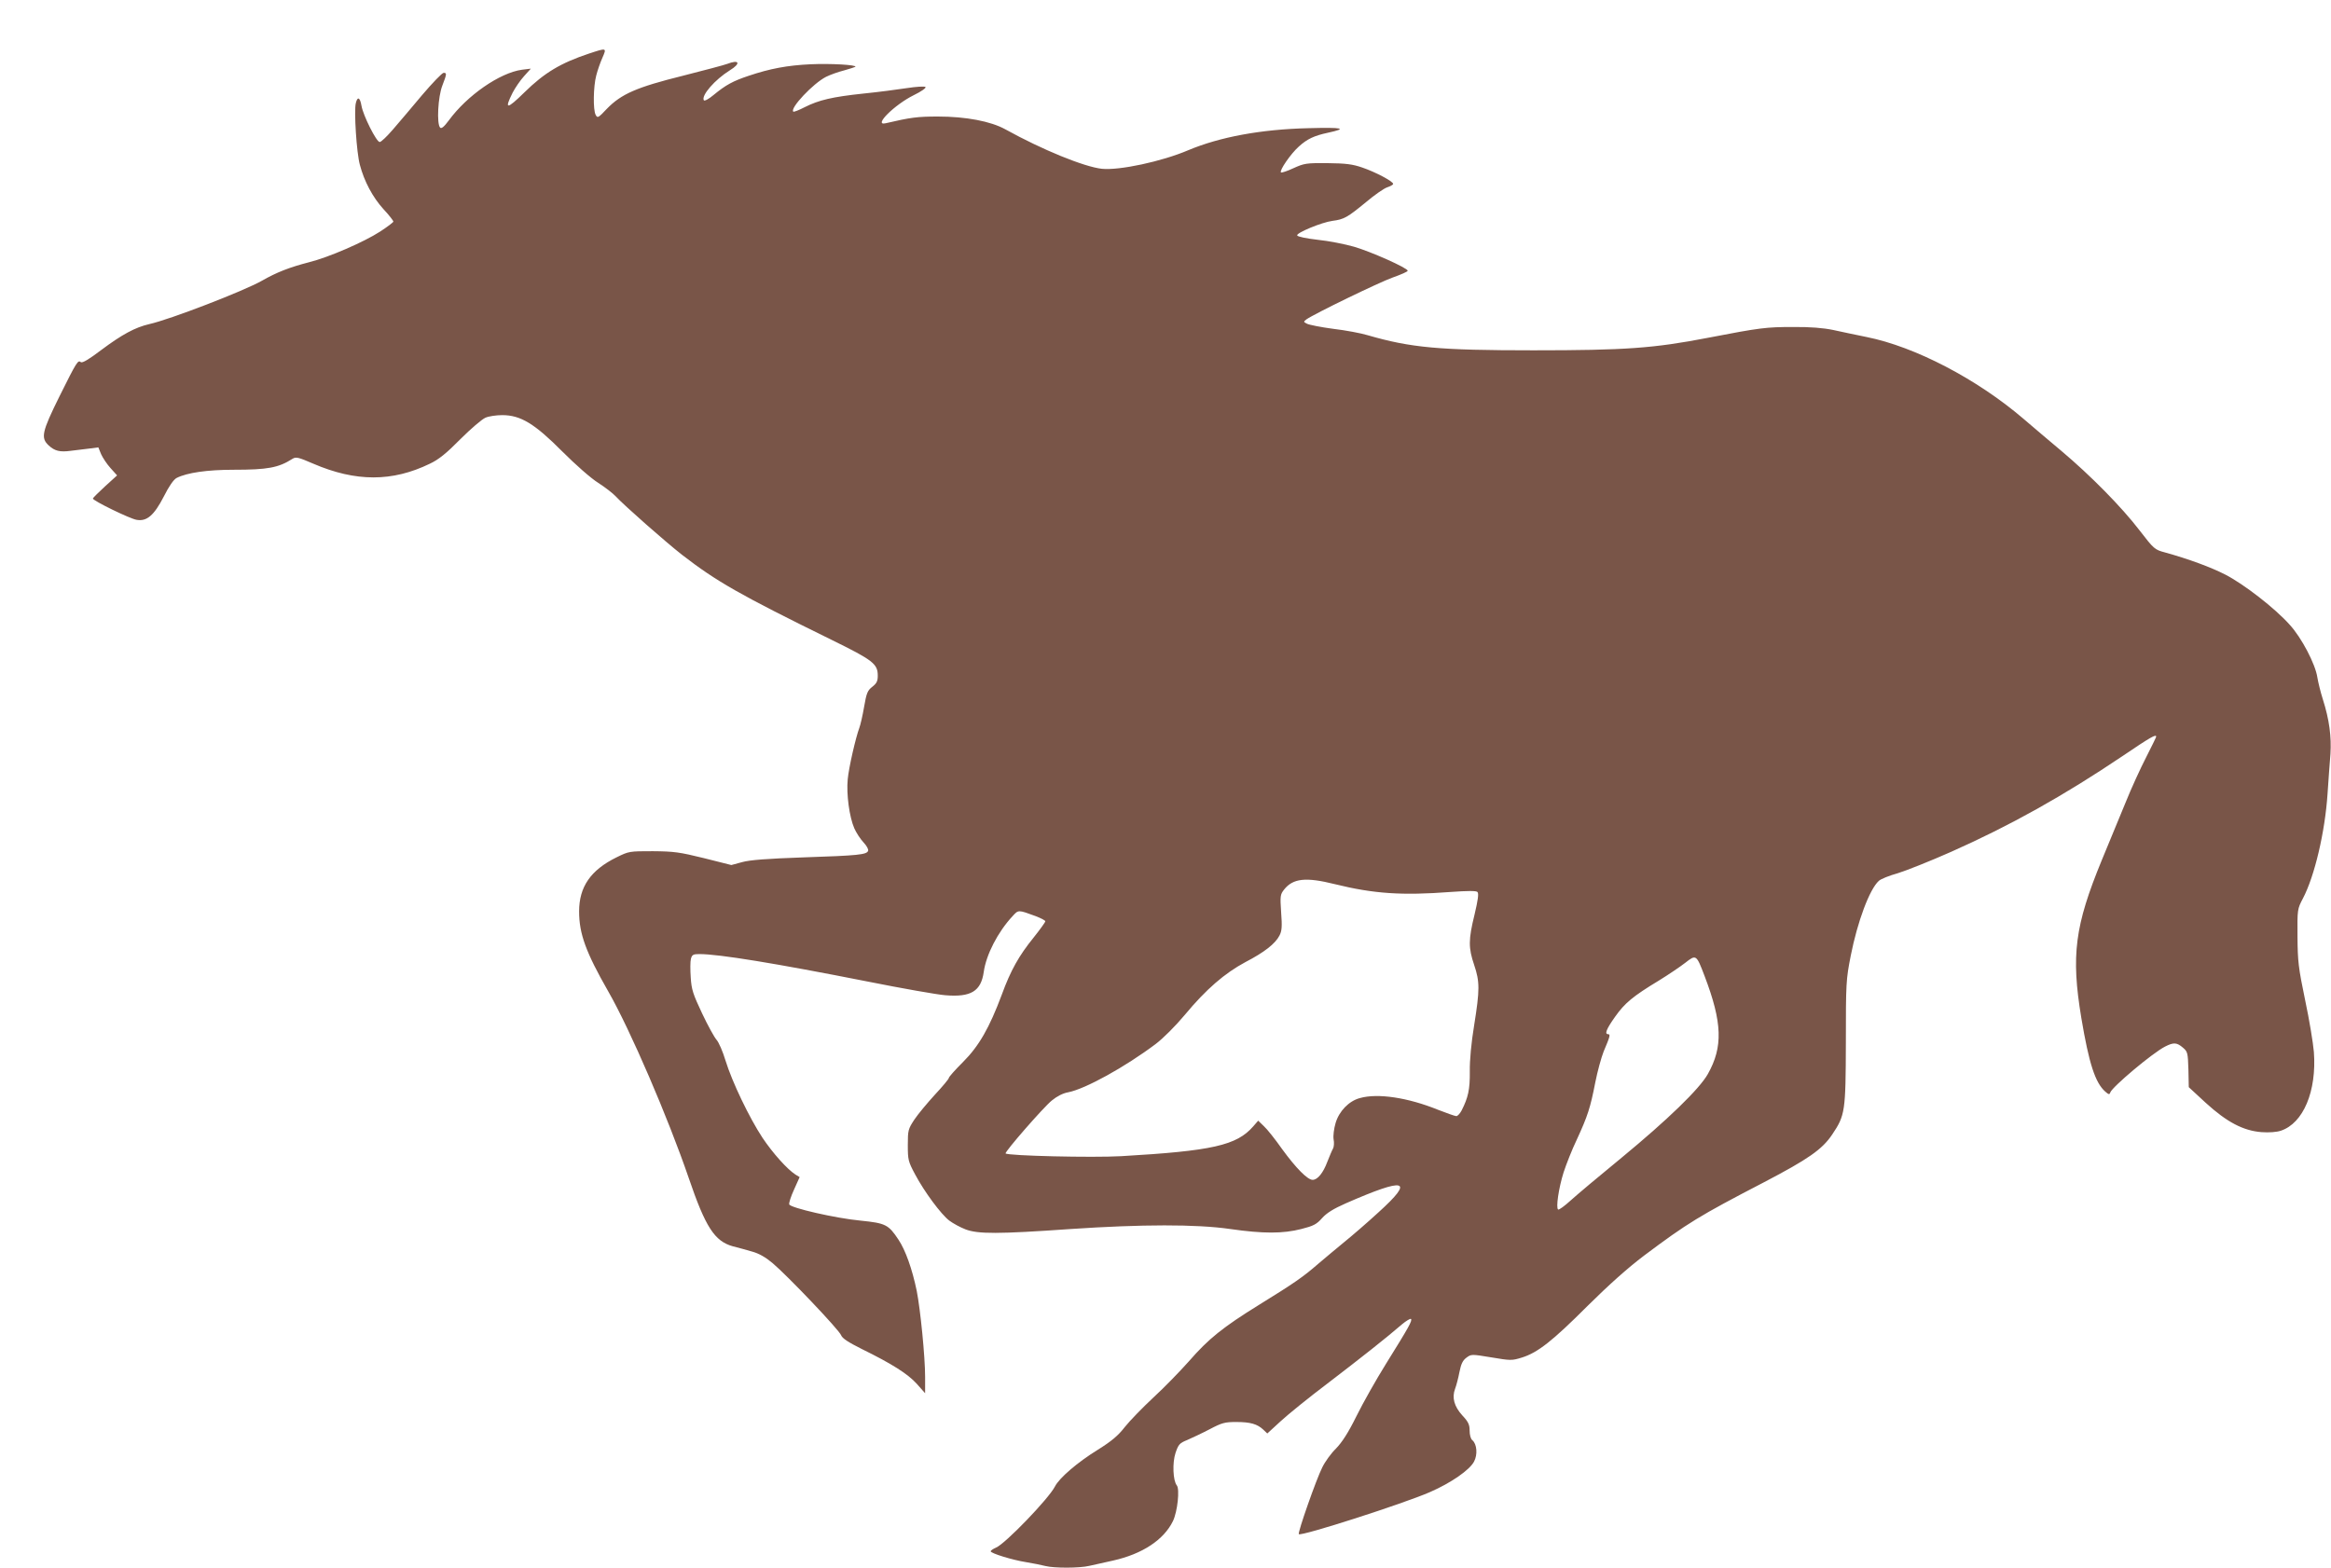 <?xml version="1.0" standalone="no"?>
<!DOCTYPE svg PUBLIC "-//W3C//DTD SVG 20010904//EN"
 "http://www.w3.org/TR/2001/REC-SVG-20010904/DTD/svg10.dtd">
<svg version="1.0" xmlns="http://www.w3.org/2000/svg"
 width="1280pt" height="861pt" viewBox="0 0 1280 861"
 preserveAspectRatio="xMidYMid meet">
<g transform="translate(0,861) scale(0.1,-0.1)"
fill="#795548" stroke="none">
<path d="M3235 8316 c-156 -52 -245 -105 -355 -213 -98 -96 -112 -96 -65 -2
14 27 42 68 63 91 l37 41 -49 -6 c-122 -17 -301 -141 -402 -279 -26 -35 -40
-46 -47 -39 -20 20 -12 170 12 231 25 65 25 70 7 70 -8 0 -61 -55 -118 -122
-56 -67 -129 -153 -161 -190 -32 -37 -64 -68 -72 -68 -18 0 -91 146 -100 199
-8 47 -22 53 -31 15 -11 -43 4 -273 22 -339 24 -91 70 -178 130 -244 30 -32
54 -63 54 -68 0 -4 -33 -29 -73 -55 -88 -57 -281 -141 -389 -168 -108 -28
-178 -55 -260 -102 -101 -57 -505 -213 -618 -238 -78 -18 -150 -57 -265 -143
-67 -51 -103 -72 -111 -66 -16 13 -22 4 -118 -189 -96 -194 -103 -227 -59
-268 33 -31 62 -38 121 -30 26 3 71 9 99 12 l53 7 15 -37 c9 -20 32 -55 52
-77 l36 -40 -66 -60 c-37 -34 -67 -64 -67 -67 0 -12 203 -111 240 -117 56 -10
96 24 150 129 28 56 54 93 70 101 57 29 169 45 313 45 187 0 246 11 323 60 19
12 32 9 115 -27 233 -100 433 -100 639 0 49 23 91 57 168 135 57 57 119 110
138 118 18 8 60 14 92 14 101 0 178 -47 330 -200 72 -72 157 -147 197 -172 39
-25 81 -58 95 -73 45 -49 273 -250 365 -322 190 -147 318 -220 821 -467 228
-112 254 -132 254 -197 0 -30 -6 -42 -30 -61 -26 -20 -32 -34 -45 -110 -8 -47
-20 -99 -26 -115 -20 -53 -58 -218 -64 -283 -8 -81 9 -207 36 -269 11 -25 34
-60 51 -78 17 -18 28 -38 25 -46 -8 -21 -53 -26 -357 -36 -198 -7 -292 -14
-335 -26 l-59 -16 -151 38 c-134 33 -164 37 -280 38 -129 0 -131 0 -200 -34
-142 -70 -205 -162 -205 -297 0 -122 37 -224 160 -439 121 -211 329 -695 442
-1025 92 -270 142 -347 242 -375 28 -7 76 -20 106 -29 37 -10 74 -31 112 -63
81 -68 367 -368 377 -397 7 -17 39 -38 113 -75 165 -81 252 -136 302 -191 l46
-52 0 90 c0 110 -26 371 -46 472 -25 121 -62 224 -100 281 -55 83 -70 91 -208
105 -138 13 -385 70 -392 89 -3 7 9 44 26 81 l31 69 -23 14 c-45 29 -124 117
-181 202 -72 109 -167 307 -203 424 -15 50 -37 101 -50 115 -12 14 -48 79 -79
145 -49 104 -58 130 -62 196 -3 42 -3 89 1 103 6 22 12 26 46 26 108 0 419
-51 920 -150 195 -39 389 -73 430 -76 142 -12 197 22 212 128 13 94 77 219
158 306 33 36 30 36 128 0 28 -11 52 -23 52 -28 0 -5 -29 -45 -64 -89 -81
-100 -126 -180 -175 -314 -68 -182 -125 -282 -213 -370 -43 -43 -78 -82 -78
-88 0 -5 -34 -46 -76 -91 -42 -46 -93 -107 -113 -137 -34 -52 -36 -58 -36
-140 0 -81 2 -90 40 -161 51 -96 143 -220 188 -254 20 -15 60 -37 89 -48 68
-26 179 -26 578 2 388 26 689 27 875 0 181 -26 290 -26 391 0 67 17 84 26 114
60 25 28 62 51 130 81 331 145 380 132 180 -49 -63 -58 -149 -132 -190 -165
-41 -34 -104 -86 -140 -117 -85 -74 -133 -107 -324 -225 -202 -125 -280 -188
-387 -311 -48 -54 -135 -144 -195 -199 -59 -55 -130 -128 -157 -162 -37 -48
-73 -78 -148 -125 -112 -69 -212 -155 -236 -202 -34 -67 -274 -316 -324 -336
-16 -7 -29 -16 -29 -20 0 -11 119 -48 196 -60 38 -6 85 -16 105 -21 47 -12
187 -12 241 1 24 5 82 18 130 29 161 36 279 114 329 217 25 52 38 176 21 196
-21 26 -25 124 -7 178 16 47 22 54 64 71 25 11 81 37 123 59 68 36 84 40 147
40 77 0 115 -11 148 -42 l22 -21 73 67 c40 37 156 131 258 208 183 140 325
252 408 324 24 20 46 33 50 30 8 -9 -10 -42 -137 -246 -53 -85 -126 -214 -162
-287 -46 -93 -80 -145 -113 -179 -26 -25 -60 -72 -75 -103 -33 -65 -136 -359
-129 -367 13 -13 576 168 720 231 117 51 217 121 242 167 21 39 16 97 -9 118
-9 7 -15 29 -15 53 0 32 -7 48 -39 82 -46 50 -59 99 -41 147 7 18 18 60 24 92
9 45 18 64 38 79 27 20 28 20 137 2 107 -18 113 -18 168 -1 87 27 168 91 360
283 116 115 221 209 311 277 239 179 301 217 657 402 245 128 321 181 376 263
71 106 74 125 75 506 0 327 1 345 27 477 37 187 103 364 154 410 10 10 57 29
104 42 46 14 179 67 294 118 324 144 617 308 938 524 158 107 187 123 187 108
0 -3 -25 -54 -55 -113 -30 -58 -82 -171 -114 -251 -33 -80 -91 -221 -130 -315
-148 -360 -169 -522 -112 -866 42 -250 76 -355 131 -404 19 -17 24 -18 28 -5
11 31 232 217 301 252 47 24 64 23 98 -6 26 -22 27 -29 30 -120 l2 -97 92 -85
c117 -107 207 -154 307 -162 42 -3 84 0 107 8 123 41 197 217 181 432 -4 49
-25 177 -48 285 -37 178 -41 213 -42 349 -1 149 -1 151 30 210 64 122 121 364
135 574 5 74 12 173 16 219 6 94 -6 188 -42 301 -13 41 -26 95 -30 120 -11 73
-86 217 -152 289 -81 91 -252 223 -353 275 -80 41 -202 86 -332 122 -56 15
-60 18 -140 122 -98 128 -270 302 -428 435 -63 53 -158 133 -210 178 -255 218
-595 395 -860 448 -58 12 -141 29 -185 39 -54 11 -125 17 -220 16 -146 0 -180
-4 -465 -59 -300 -58 -456 -69 -960 -69 -518 0 -672 14 -910 83 -36 11 -121
27 -189 35 -68 9 -133 22 -144 28 -20 10 -20 11 -3 24 42 30 398 203 474 230
45 16 82 32 82 37 0 15 -202 105 -295 132 -49 14 -139 32 -199 38 -61 7 -111
17 -113 24 -5 14 134 72 194 80 63 8 82 19 183 102 46 39 99 76 117 82 18 6
33 14 33 19 0 14 -99 66 -170 90 -52 18 -89 23 -190 24 -118 1 -128 -1 -188
-28 -34 -16 -65 -26 -68 -23 -10 10 54 103 98 142 46 42 85 60 160 76 111 24
83 30 -107 25 -259 -6 -486 -48 -660 -121 -145 -62 -379 -112 -475 -102 -97
11 -324 103 -530 217 -80 44 -216 70 -370 70 -112 0 -150 -5 -287 -37 -70 -16
49 102 154 154 41 20 70 40 65 45 -5 5 -51 2 -103 -6 -52 -8 -159 -22 -239
-30 -169 -18 -243 -35 -322 -75 -31 -16 -59 -27 -62 -24 -19 19 109 155 180
191 22 11 66 27 98 35 32 9 60 18 63 20 10 11 -138 19 -247 14 -127 -6 -222
-24 -338 -63 -87 -29 -126 -50 -194 -106 -26 -22 -49 -34 -53 -29 -16 26 61
114 143 165 62 38 52 61 -15 35 -15 -6 -125 -35 -243 -65 -254 -63 -338 -100
-417 -181 -48 -51 -52 -53 -62 -34 -15 27 -13 156 3 216 7 28 22 71 34 98 24
55 24 55 -73 23z m4095 -4562 c214 -53 370 -63 634 -43 98 7 142 7 149 0 8 -8
3 -44 -16 -124 -34 -138 -34 -183 -2 -277 31 -92 31 -136 0 -330 -16 -97 -25
-193 -24 -255 1 -99 -9 -143 -45 -214 -9 -17 -22 -31 -29 -31 -7 0 -52 16
-101 35 -165 67 -331 92 -429 64 -60 -16 -114 -72 -133 -137 -9 -30 -14 -70
-11 -89 4 -19 2 -42 -3 -51 -6 -10 -19 -42 -31 -72 -23 -62 -54 -100 -81 -100
-28 0 -91 64 -167 168 -38 54 -83 111 -101 127 l-31 30 -27 -31 c-91 -105
-225 -135 -725 -164 -159 -9 -622 2 -635 15 -7 7 208 254 254 291 28 23 61 40
90 45 93 18 311 138 480 265 42 32 108 98 160 160 116 140 219 229 333 290
104 54 164 101 187 146 13 25 15 49 9 127 -6 90 -5 98 16 125 49 62 119 70
279 30z m2030 -504 c98 -257 102 -390 18 -539 -46 -82 -222 -252 -473 -459
-121 -99 -247 -205 -280 -235 -33 -30 -64 -53 -69 -50 -13 9 3 118 30 204 14
43 46 125 73 181 59 128 74 174 101 313 12 61 33 137 46 170 35 82 38 95 25
95 -21 0 -11 27 38 96 53 75 97 112 241 199 52 32 117 76 144 97 60 47 61 46
106 -72z"/>
</g>
</svg>
